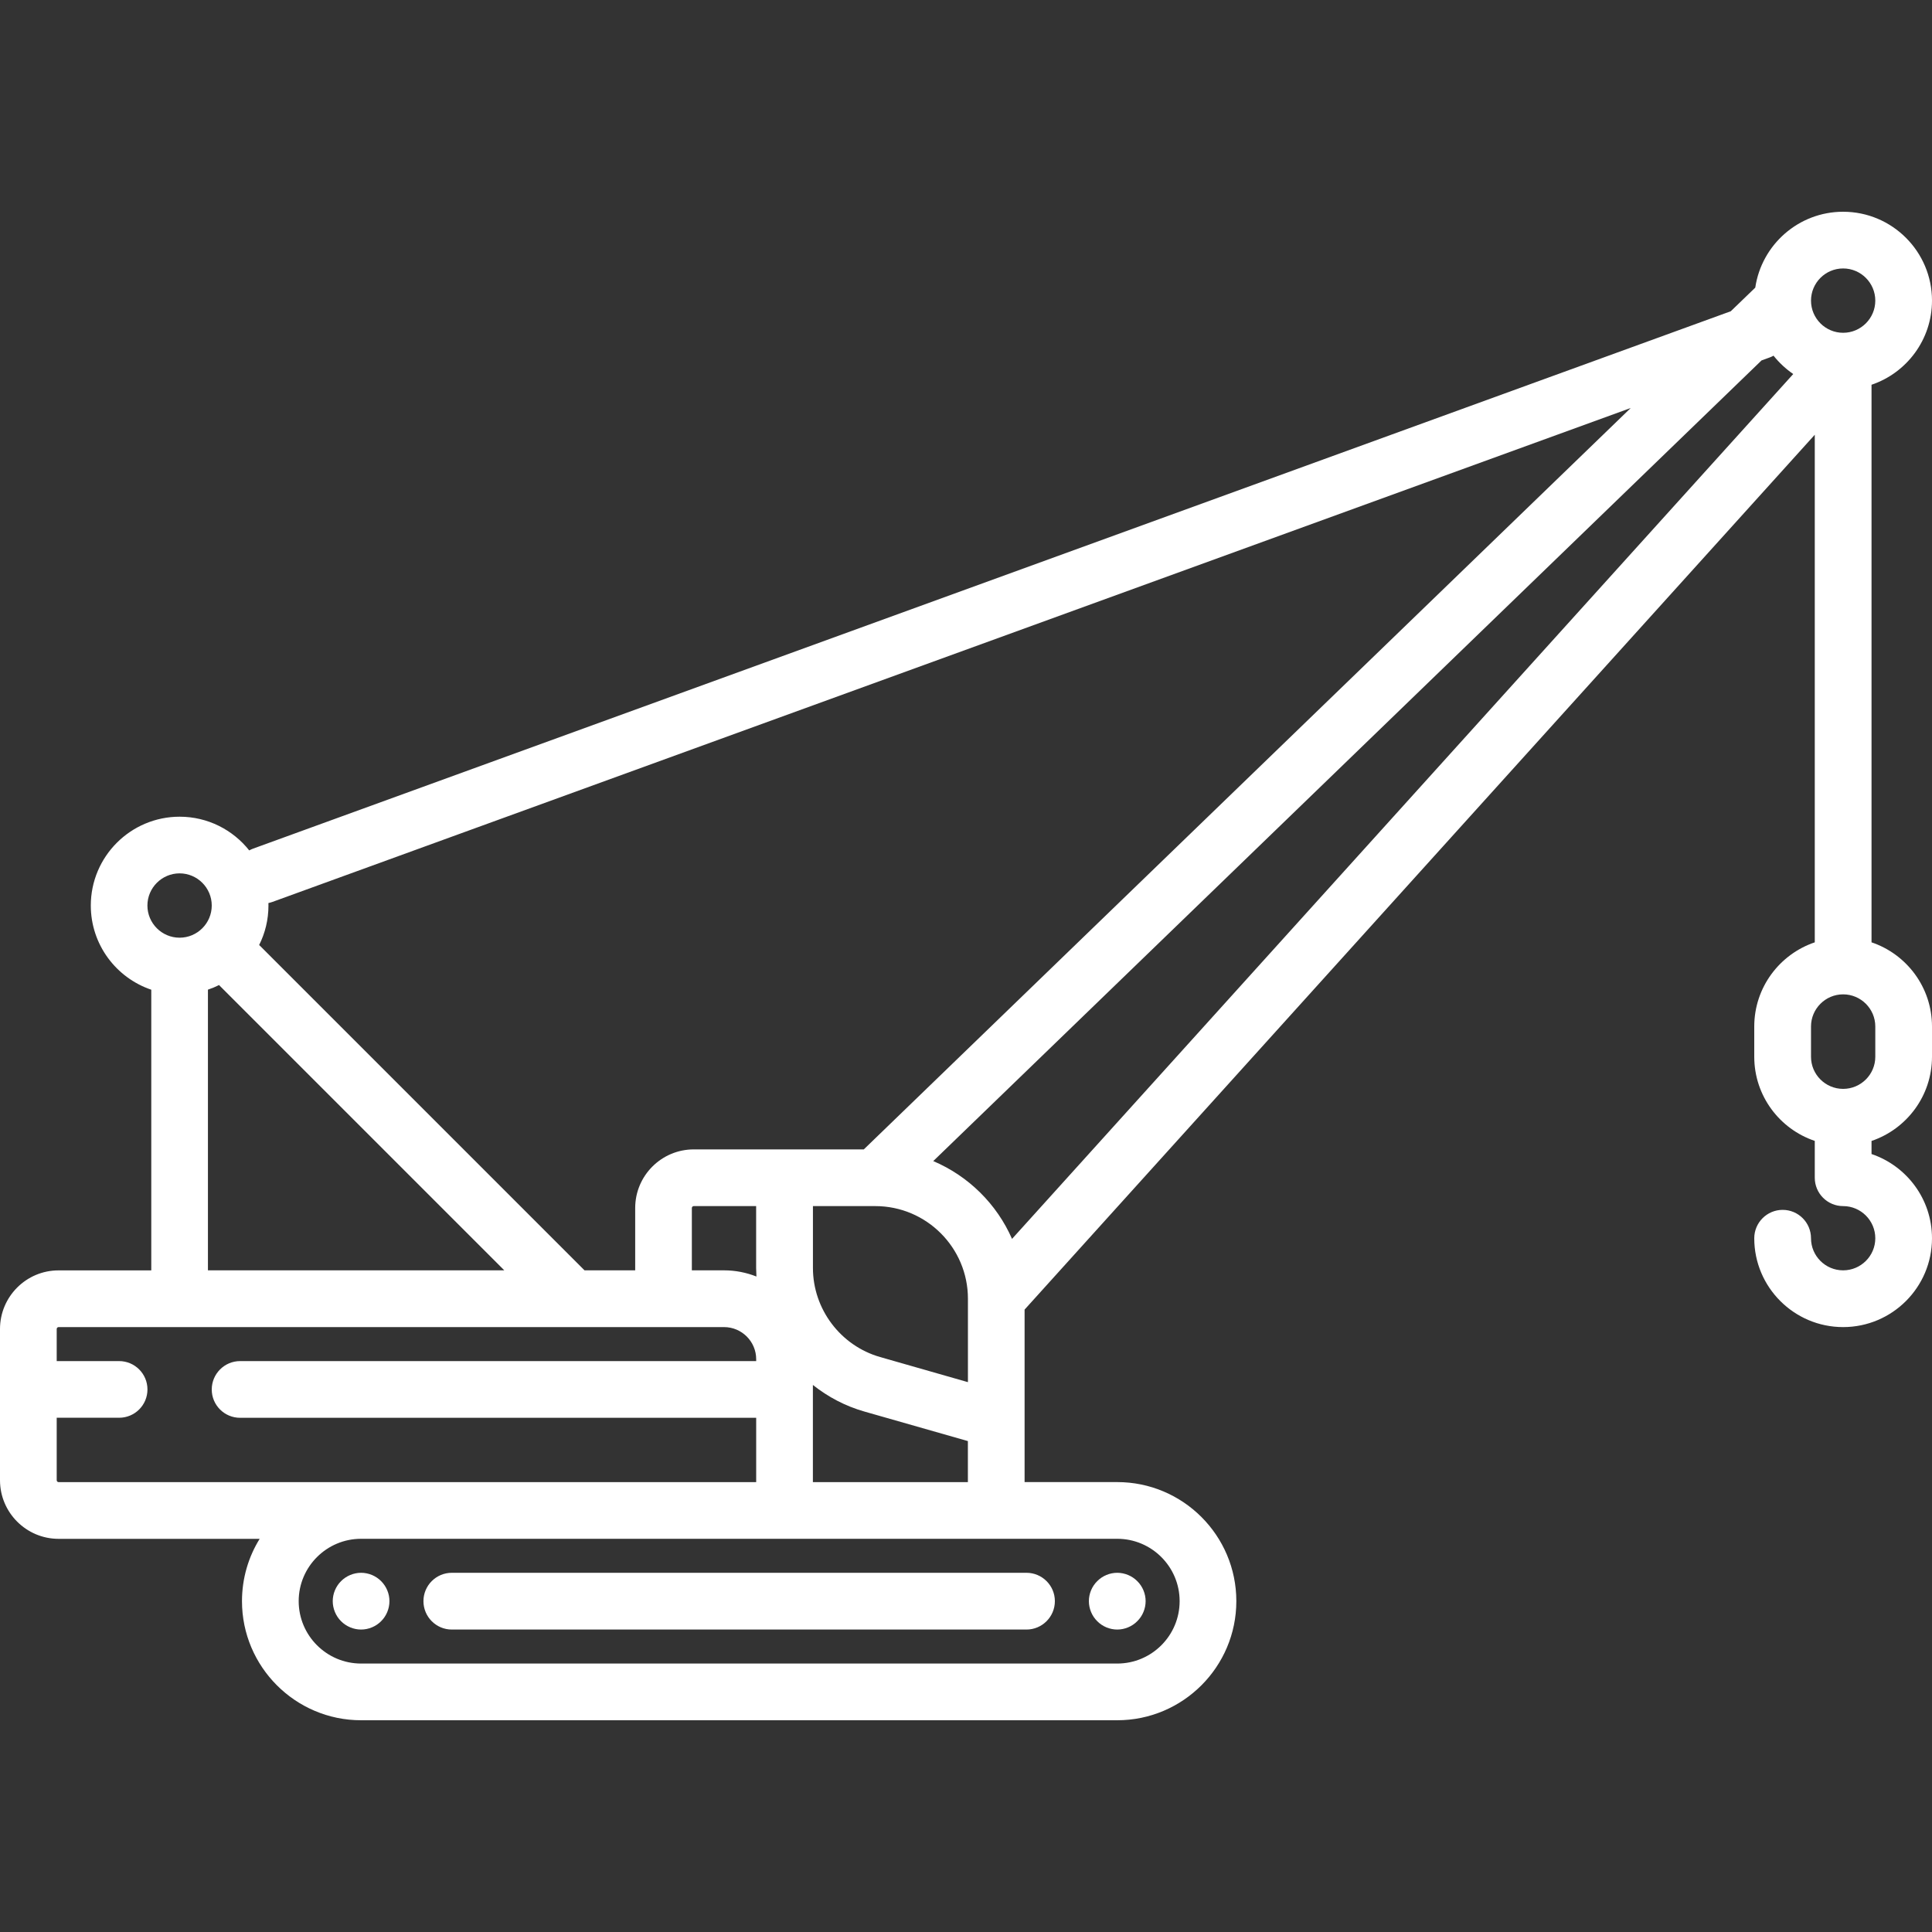 <?xml version="1.0" encoding="utf-8"?>
<!-- Generator: Adobe Illustrator 15.1.0, SVG Export Plug-In . SVG Version: 6.00 Build 0)  -->
<!DOCTYPE svg PUBLIC "-//W3C//DTD SVG 1.1//EN" "http://www.w3.org/Graphics/SVG/1.1/DTD/svg11.dtd">
<svg version="1.1" id="Capa_1" xmlns="http://www.w3.org/2000/svg" xmlns:xlink="http://www.w3.org/1999/xlink" x="0px" y="0px"
	 width="40px" height="40px" viewBox="0 0 40 40" enable-background="new 0 0 40 40" xml:space="preserve">
<rect x="0" y="0" width="40" height="40" fill="#333333" stroke="none"/>
<g>
	<path fill="#FFFFFF" d="M7.476,32.563c-0.154,0-0.306,0.063-0.415,0.173c-0.109,0.108-0.172,0.26-0.172,0.414
		s0.063,0.307,0.172,0.415c0.109,0.11,0.261,0.173,0.415,0.173s0.306-0.063,0.415-0.173C8,33.457,8.063,33.305,8.063,33.15
		S8,32.845,7.891,32.736C7.782,32.626,7.63,32.563,7.476,32.563z"/>
	<path fill="#FFFFFF" d="M22.717,32.736c-0.11,0.108-0.173,0.26-0.173,0.414s0.063,0.307,0.173,0.415
		c0.108,0.11,0.26,0.173,0.414,0.173s0.307-0.063,0.415-0.173c0.11-0.108,0.173-0.261,0.173-0.415s-0.063-0.306-0.173-0.414
		c-0.108-0.11-0.261-0.173-0.415-0.173S22.825,32.626,22.717,32.736z"/>
	<path fill="#FFFFFF" d="M21.252,32.563H9.354c-0.324,0-0.587,0.263-0.587,0.587s0.263,0.588,0.587,0.588h11.898
		c0.324,0,0.588-0.264,0.588-0.588S21.576,32.563,21.252,32.563z"/>
	<path fill="#FFFFFF" d="M38.748,19.51V7.966C39.475,7.72,40,7.032,40,6.223c0-1.014-0.825-1.839-1.84-1.839
		c-0.923,0-1.689,0.684-1.819,1.571l-0.507,0.489L5.24,17.57c-0.028,0.01-0.055,0.023-0.08,0.037
		c-0.337-0.425-0.858-0.698-1.441-0.698c-1.014,0-1.839,0.825-1.839,1.839c0,0.809,0.525,1.497,1.252,1.743v5.811H1.213
		C0.544,26.301,0,26.846,0,27.515v3.132c0,0.668,0.544,1.213,1.213,1.213h4.163C5.144,32.234,5.01,32.678,5.01,33.15
		c0,1.359,1.106,2.466,2.466,2.466h15.655c1.359,0,2.466-1.106,2.466-2.466s-1.106-2.465-2.466-2.465h-1.918v-3.571l16.36-18.113
		V19.51c-0.728,0.246-1.253,0.934-1.253,1.742v0.627c0,0.809,0.525,1.497,1.253,1.742v0.763c0,0.324,0.263,0.587,0.587,0.587
		c0.367,0,0.666,0.299,0.666,0.666c0,0.366-0.299,0.664-0.666,0.664s-0.665-0.298-0.665-0.664c0-0.325-0.263-0.588-0.587-0.588
		s-0.588,0.263-0.588,0.588c0,1.014,0.826,1.839,1.84,1.839c1.015,0,1.84-0.825,1.84-1.839c0-0.811-0.525-1.498-1.252-1.744v-0.271
		C39.475,23.376,40,22.688,40,21.879v-0.627C40,20.443,39.475,19.755,38.748,19.51z M15.661,26.429
		c-0.208-0.082-0.434-0.128-0.671-0.128h-0.666V25.01c0-0.021,0.018-0.039,0.039-0.039h1.292v1.281
		C15.656,26.311,15.658,26.37,15.661,26.429z M16.83,24.971h1.292c1.058,0,1.918,0.86,1.918,1.918v1.727l-1.818-0.52
		c-0.819-0.234-1.391-0.992-1.391-1.844V24.971z M19.322,24.039L36.471,7.462l0.168-0.061c0.028-0.01,0.055-0.023,0.08-0.037
		c0.116,0.146,0.254,0.274,0.408,0.38L20.953,25.65C20.637,24.927,20.05,24.348,19.322,24.039z M38.16,5.558
		c0.367,0,0.666,0.299,0.666,0.666s-0.299,0.666-0.666,0.666s-0.665-0.299-0.665-0.666S37.793,5.558,38.16,5.558z M5.641,18.673
		L33.763,8.447l-15.879,15.35h-3.52c-0.669,0-1.213,0.544-1.213,1.213v1.291h-1.049l-6.716-6.716
		c-0.007-0.007-0.014-0.013-0.021-0.019c0.124-0.247,0.193-0.524,0.193-0.818c0-0.017-0.001-0.034-0.001-0.051
		C5.585,18.69,5.613,18.683,5.641,18.673z M3.718,18.082c0.367,0,0.666,0.299,0.666,0.666s-0.299,0.666-0.666,0.666
		s-0.666-0.299-0.666-0.666S3.352,18.082,3.718,18.082z M4.305,20.49c0.08-0.027,0.157-0.059,0.231-0.096
		c0.006,0.007,0.012,0.014,0.019,0.021l5.886,5.886H4.305V20.49z M1.174,30.646v-1.293h1.292c0.324,0,0.587-0.262,0.587-0.586
		S2.79,28.18,2.466,28.18H1.174v-0.665c0-0.021,0.018-0.039,0.039-0.039H14.99c0.367,0,0.666,0.298,0.666,0.665v0.039H4.971
		c-0.324,0-0.587,0.264-0.587,0.588s0.263,0.586,0.587,0.586h10.685v1.332h-8.18H1.213C1.192,30.686,1.174,30.668,1.174,30.646z
		 M24.423,33.15c0,0.713-0.579,1.292-1.292,1.292H7.476c-0.712,0-1.292-0.579-1.292-1.292c0-0.712,0.579-1.291,1.292-1.291h8.767
		h6.888C23.844,31.859,24.423,32.438,24.423,33.15z M16.83,30.686v-2.012c0.311,0.247,0.671,0.438,1.068,0.551l2.141,0.611v0.85
		H16.83z M38.826,21.879c0,0.367-0.299,0.665-0.666,0.665s-0.665-0.298-0.665-0.665v-0.627c0-0.366,0.298-0.665,0.665-0.665
		s0.666,0.299,0.666,0.665V21.879z"/>
</g>
</svg>
